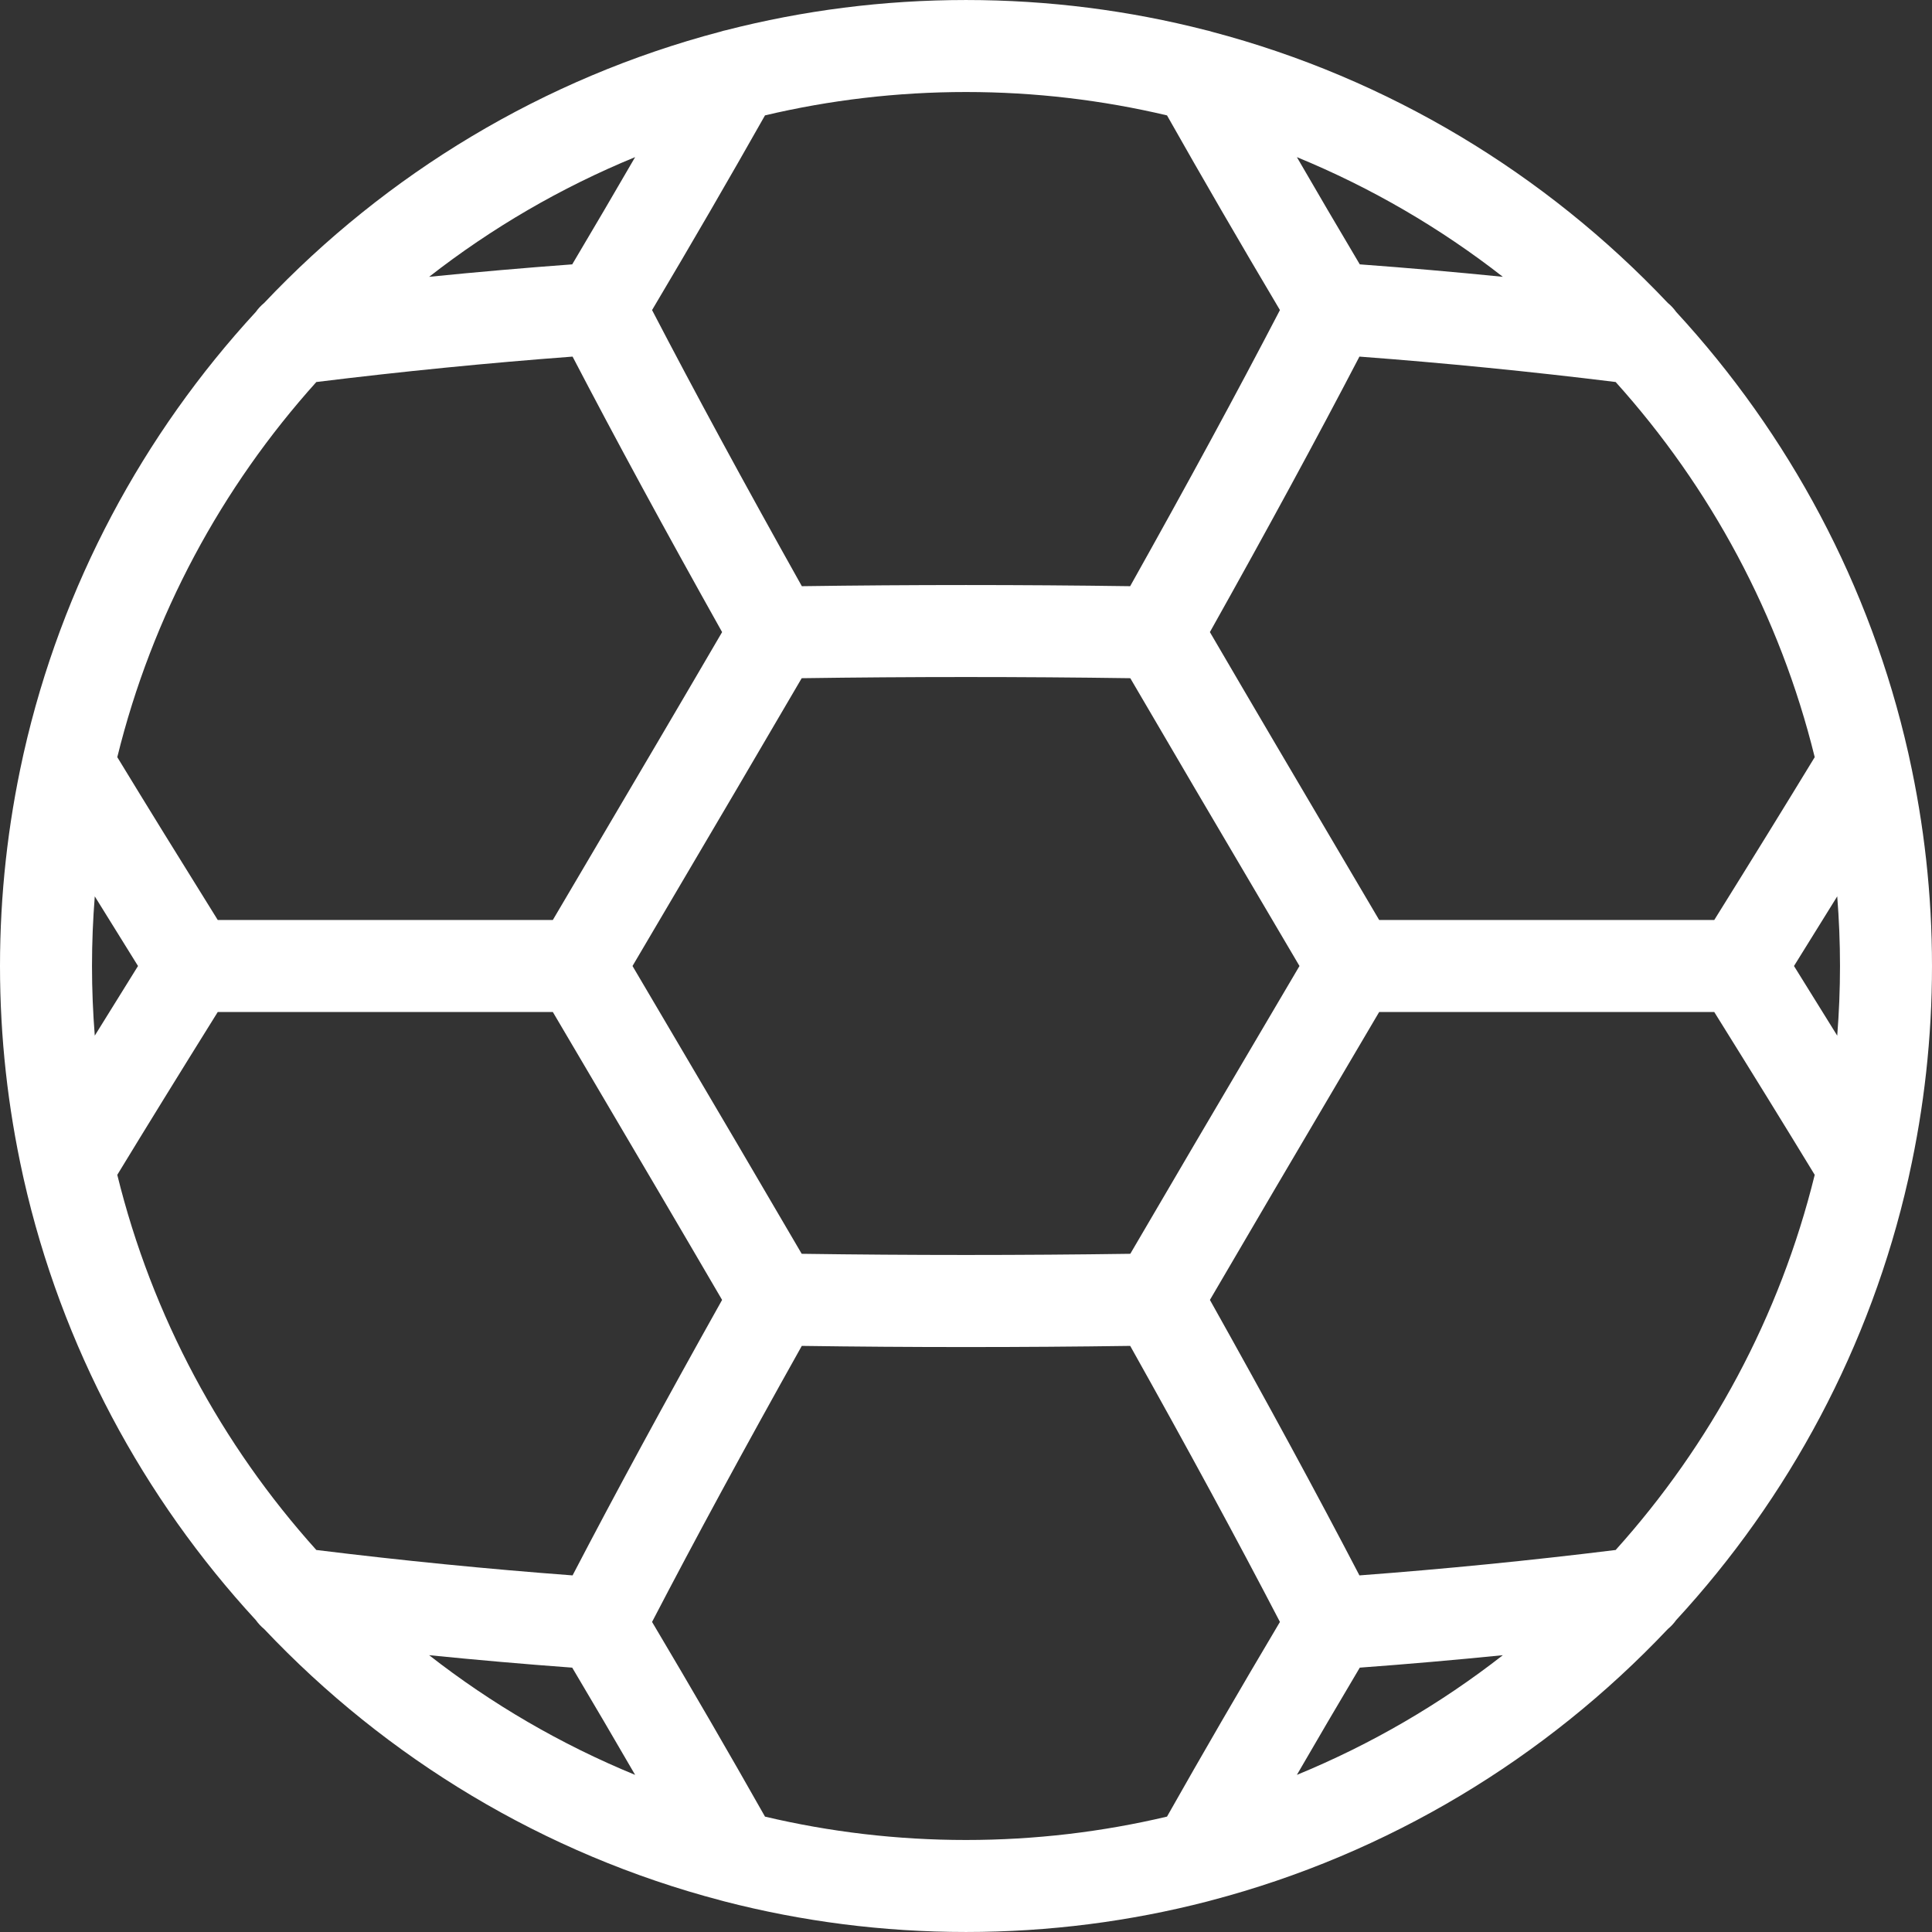 <?xml version="1.0" encoding="iso-8859-1"?>
<!-- Generator: Adobe Illustrator 17.1.0, SVG Export Plug-In . SVG Version: 6.00 Build 0)  -->
<!DOCTYPE svg PUBLIC "-//W3C//DTD SVG 1.1//EN" "http://www.w3.org/Graphics/SVG/1.1/DTD/svg11.dtd">
<svg version="1.1" id="Capa_1" xmlns="http://www.w3.org/2000/svg" xmlns:xlink="http://www.w3.org/1999/xlink" x="0px" y="0px"
	 viewBox="0 0 420 420" style="enable-background:new 0 0 420 420;fill:#FFF;" xml:space="preserve">
<rect x="0" y="0" width="420" height="420" fill="#333333" stroke="none"/>
<path d="M364.378,352.2c24.491-26.566,42.229-59.441,50.464-95.882c0.08-0.298,0.145-0.6,0.197-0.904
	c3.238-14.629,4.96-29.822,4.96-45.411c0-15.585-1.721-30.774-4.957-45.4c-0.053-0.312-0.12-0.62-0.202-0.926
	c-8.236-36.437-25.972-69.309-50.46-95.873c-0.514-0.723-1.12-1.376-1.808-1.941c-26.54-28.077-60.72-48.854-99.181-58.973
	c-0.391-0.129-0.788-0.238-1.192-0.317c-16.697-4.287-34.189-6.57-52.205-6.57c-17.992,0-35.461,2.278-52.138,6.554
	c-0.426,0.082-0.844,0.197-1.256,0.333c-38.46,10.119-72.639,30.896-99.178,58.974c-0.687,0.565-1.293,1.217-1.806,1.939
	C31.13,94.369,13.394,127.242,5.158,163.681c-0.081,0.3-0.146,0.604-0.199,0.911C1.722,179.221,0,194.414,0,210.003
	c0,15.592,1.723,30.786,4.961,45.417c0.052,0.302,0.116,0.601,0.196,0.896c8.235,36.441,25.972,69.316,50.461,95.882
	c0.512,0.72,1.116,1.371,1.801,1.934c26.577,28.119,60.816,48.918,99.344,59.021c0.251,0.078,0.504,0.148,0.761,0.206
	c16.777,4.331,34.359,6.637,52.47,6.637c18.116,0,35.703-2.306,52.484-6.64c0.255-0.058,0.507-0.127,0.757-0.205
	c38.527-10.104,72.765-30.901,99.342-59.018C363.263,353.57,363.866,352.92,364.378,352.2z M124.396,362.532
	c4.754,8.005,9.296,15.746,13.677,23.314c-16.157-6.633-31.208-15.423-44.785-26.023
	C103.696,360.867,114.086,361.773,124.396,362.532z M124.472,342.477c-18.439-1.379-37.128-3.234-55.705-5.524
	c-20.578-22.869-35.689-50.744-43.271-81.551c6.368-10.459,13.423-21.895,21.841-35.402h72.843
	c2.993,5.081,5.988,10.165,9.005,15.282c9.124,15.475,18.523,31.424,27.792,47.309C144.455,304.941,133.767,324.633,124.472,342.477
	z M20,210.003c0-5.097,0.208-10.146,0.604-15.143c2.951,4.773,6.068,9.794,9.399,15.14c-3.333,5.349-6.45,10.37-9.4,15.141
	C20.208,220.145,20,215.098,20,210.003z M124.396,57.469c-10.311,0.759-20.7,1.664-31.106,2.708
	c13.576-10.599,28.626-19.389,44.783-26.022C133.691,41.723,129.15,49.464,124.396,57.469z M68.769,83.047
	c18.571-2.289,37.259-4.144,55.703-5.524c9.298,17.85,19.988,37.544,32.508,59.89c-9.268,15.883-18.672,31.831-27.795,47.305
	c-3.014,5.111-6.018,10.206-9.007,15.282h-72.84c-8.405-13.485-15.461-24.921-21.841-35.4
	C33.079,133.792,48.19,105.917,68.769,83.047z M174.282,272.565c-9.301-15.94-18.723-31.929-27.869-47.441
	c-2.986-5.065-5.95-10.095-8.912-15.124c2.962-5.03,5.925-10.06,8.912-15.124c9.146-15.512,18.568-31.5,27.869-47.441
	c23.736-0.339,47.699-0.339,71.435,0c9.305,15.946,18.73,31.939,27.878,47.456c2.983,5.06,5.943,10.085,8.902,15.109
	c-2.959,5.024-5.919,10.05-8.902,15.109c-9.149,15.516-18.574,31.51-27.878,47.456C221.982,272.904,198.02,272.904,174.282,272.565z
	 M295.604,57.469c-4.753-8.004-9.294-15.744-13.675-23.31c16.154,6.632,31.202,15.421,44.776,26.018
	C316.302,59.133,305.914,58.227,295.604,57.469z M295.529,77.523c18.443,1.38,37.13,3.234,55.7,5.523
	c20.58,22.87,35.692,50.746,43.275,81.554c-6.381,10.481-13.436,21.917-21.84,35.4h-72.841c-2.986-5.071-5.988-10.161-8.999-15.267
	c-9.125-15.477-18.533-31.432-27.804-47.32C275.546,115.059,286.234,95.367,295.529,77.523z M400,210.003
	c0,5.095-0.208,10.142-0.603,15.137c-2.951-4.773-6.068-9.794-9.399-15.14c3.331-5.345,6.448-10.366,9.399-15.139
	C399.792,199.857,400,204.906,400,210.003z M290.824,235.267c3.015-5.113,6.006-10.191,8.996-15.267h72.843
	c8.407,13.488,15.462,24.924,21.841,35.401c-7.583,30.808-22.694,58.683-43.274,81.553c-18.566,2.289-37.253,4.143-55.701,5.524
	c-9.292-17.838-19.979-37.53-32.505-59.886C272.296,266.701,281.698,250.747,290.824,235.267z M295.604,362.531
	c10.311-0.758,20.7-1.664,31.103-2.707c-13.575,10.597-28.623,19.386-44.778,26.019
	C286.312,378.272,290.853,370.533,295.604,362.531z M253.697,25.083c7.681,13.589,15.761,27.518,24.551,42.323
	c-9.277,17.838-19.981,37.57-32.561,60.027c-23.717-0.336-47.656-0.336-71.373,0c-12.577-22.45-23.28-42.183-32.561-60.027
	c8.79-14.804,16.87-28.734,24.552-42.325c14.033-3.315,28.659-5.078,43.691-5.078C225.03,20.003,239.66,21.767,253.697,25.083z
	 M166.304,394.919c-7.682-13.59-15.762-27.52-24.552-42.325c9.276-17.835,19.976-37.561,32.551-60.009
	c23.717,0.336,47.678,0.336,71.393,0c12.58,22.456,23.279,42.181,32.551,60.009c-8.784,14.795-16.864,28.724-24.551,42.323
	c-14.037,3.317-28.667,5.08-43.702,5.08C194.963,399.997,180.337,398.234,166.304,394.919z"/>
<g>
</g>
<g>
</g>
<g>
</g>
<g>
</g>
<g>
</g>
<g>
</g>
<g>
</g>
<g>
</g>
<g>
</g>
<g>
</g>
<g>
</g>
<g>
</g>
<g>
</g>
<g>
</g>
<g>
</g>
</svg>
